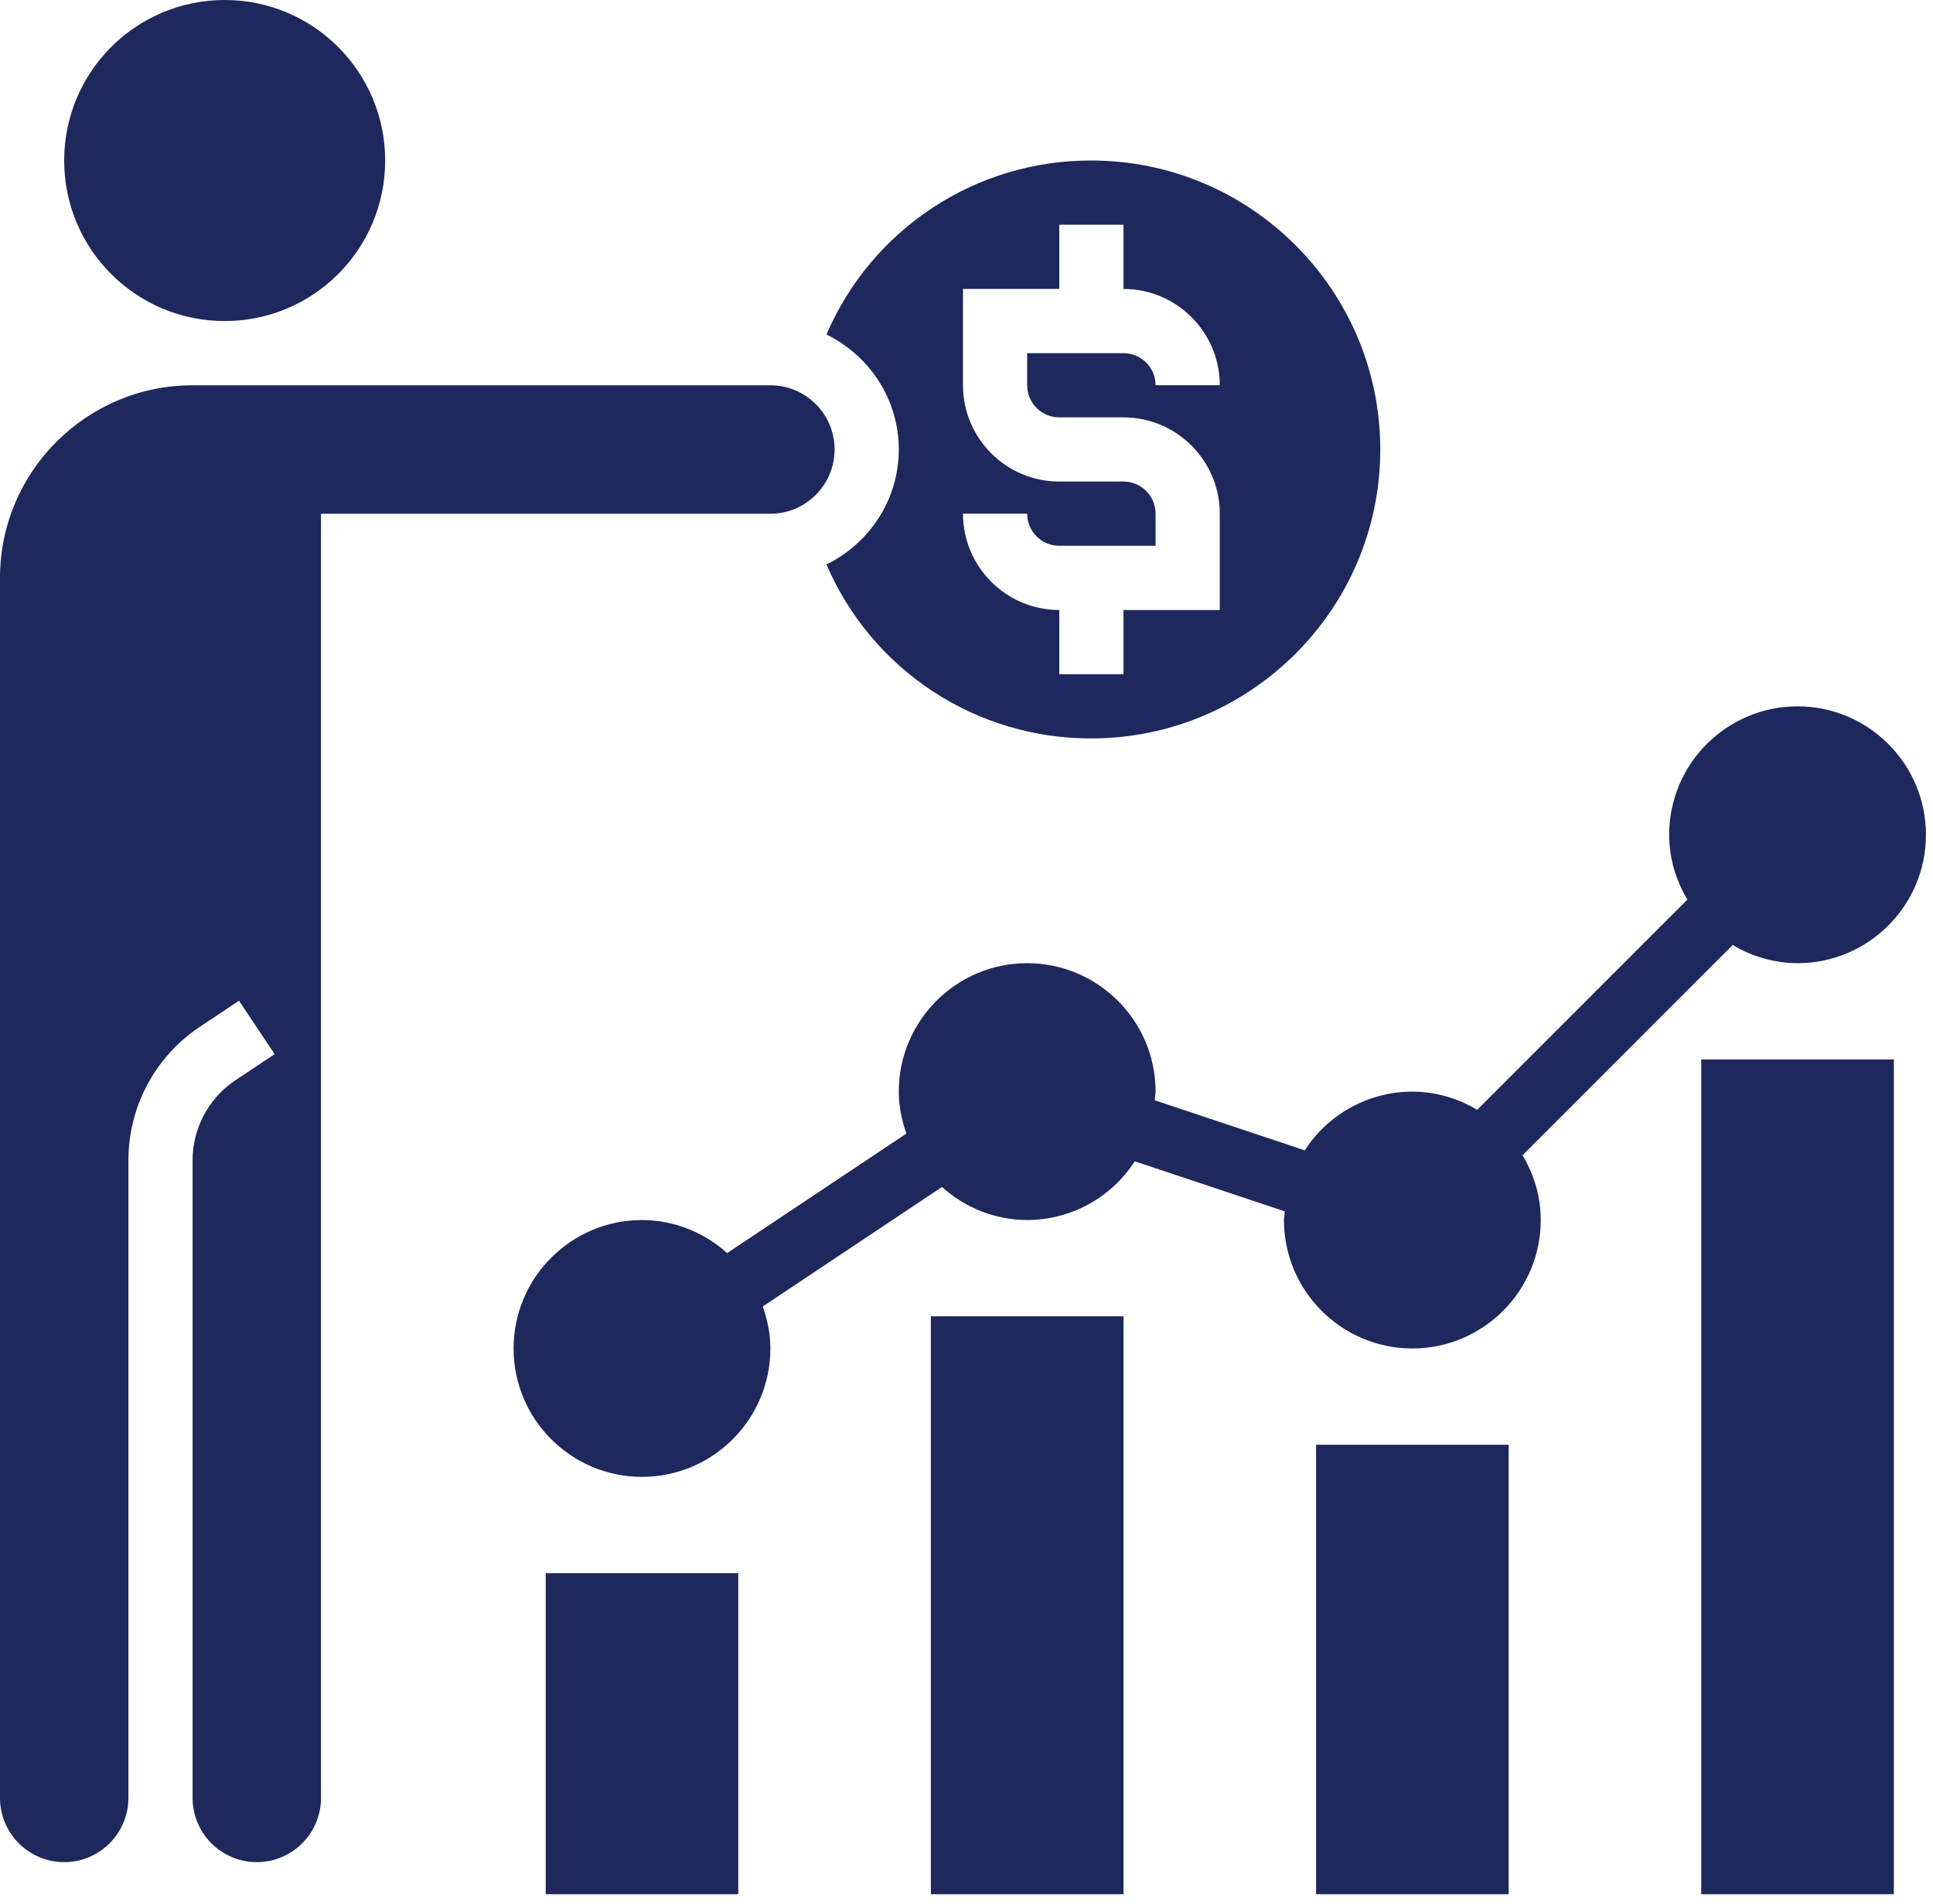 <?xml version="1.0" encoding="UTF-8"?>
<svg xmlns="http://www.w3.org/2000/svg" width="65" height="64" viewBox="0 0 65 64" fill="none">
  <path d="M44.255 48.572H50.731V63.683H44.255V48.572ZM31.302 44.254H37.779V63.683H31.302V44.254ZM57.207 35.619H63.684V63.683H57.207V35.619ZM18.35 52.889H24.826V63.683H18.35V52.889Z" fill="#1E285C"></path>
  <path d="M7.555 10.794C10.536 10.794 12.952 8.378 12.952 5.397C12.952 2.416 10.536 0 7.555 0C4.574 0 2.158 2.416 2.158 5.397C2.158 8.378 4.574 10.794 7.555 10.794Z" fill="#1E285C"></path>
  <path d="M30.223 15.111C30.223 16.813 29.224 18.274 27.791 18.976C28.538 20.718 29.781 22.201 31.365 23.241C32.949 24.281 34.804 24.832 36.699 24.825C42.055 24.825 46.414 20.468 46.414 15.111C46.414 9.754 42.055 5.397 36.699 5.397C34.804 5.39 32.949 5.941 31.365 6.981C29.781 8.021 28.538 9.504 27.791 11.246C29.224 11.948 30.223 13.409 30.223 15.111ZM37.779 16.19H35.62C33.834 16.19 32.382 14.738 32.382 12.952V9.714H35.62V7.555H37.779V9.714C39.564 9.714 41.017 11.167 41.017 12.952H38.858C38.858 12.356 38.373 11.873 37.779 11.873H34.54V12.952C34.54 13.548 35.025 14.032 35.62 14.032H37.779C39.564 14.032 41.017 15.485 41.017 17.27V20.508H37.779V22.667H35.62V20.508C33.834 20.508 32.382 19.055 32.382 17.27H34.54C34.54 17.866 35.025 18.349 35.62 18.349H38.858V17.27C38.858 16.674 38.373 16.19 37.779 16.19Z" fill="#1E285C"></path>
  <path d="M25.905 12.953H6.476C2.905 12.953 0 15.858 0 19.429V60.446C0 61.636 0.968 62.605 2.159 62.605C3.349 62.605 4.318 61.636 4.318 60.446V39.011C4.318 37.203 5.217 35.524 6.721 34.52L8.037 33.644L9.234 35.44L7.918 36.316C7.474 36.612 7.111 37.012 6.859 37.482C6.607 37.952 6.476 38.477 6.476 39.011V60.446C6.476 61.636 7.444 62.605 8.635 62.605C9.826 62.605 10.794 61.636 10.794 60.446V17.271H25.905C27.096 17.271 28.064 16.302 28.064 15.112C28.064 13.921 27.096 12.953 25.905 12.953ZM58.266 31.77C58.924 32.167 59.677 32.378 60.445 32.382C62.827 32.382 64.763 30.446 64.763 28.064C64.763 25.683 62.827 23.747 60.445 23.747C58.064 23.747 56.128 25.683 56.128 28.064C56.128 28.863 56.36 29.602 56.74 30.244L49.672 37.312C49.014 36.915 48.261 36.703 47.493 36.7C46.773 36.7 46.065 36.882 45.433 37.227C44.801 37.571 44.266 38.069 43.876 38.674L38.829 36.991C38.835 36.893 38.858 36.8 38.858 36.7C38.858 34.318 36.921 32.382 34.54 32.382C32.159 32.382 30.223 34.318 30.223 36.7C30.223 37.196 30.324 37.666 30.479 38.11L24.451 42.129C23.667 41.417 22.647 41.02 21.588 41.017C19.206 41.017 17.27 42.953 17.27 45.335C17.27 47.716 19.206 49.652 21.588 49.652C23.969 49.652 25.905 47.716 25.905 45.335C25.905 44.838 25.804 44.369 25.649 43.924L31.677 39.905C32.461 40.617 33.481 41.014 34.54 41.017C35.26 41.016 35.968 40.835 36.6 40.49C37.232 40.145 37.767 39.648 38.157 39.043L43.205 40.726C43.198 40.824 43.175 40.917 43.175 41.017C43.175 43.398 45.112 45.335 47.493 45.335C49.874 45.335 51.81 43.398 51.81 41.017C51.81 40.218 51.578 39.48 51.198 38.838L58.266 31.77Z" fill="#1E285C"></path>
</svg>
